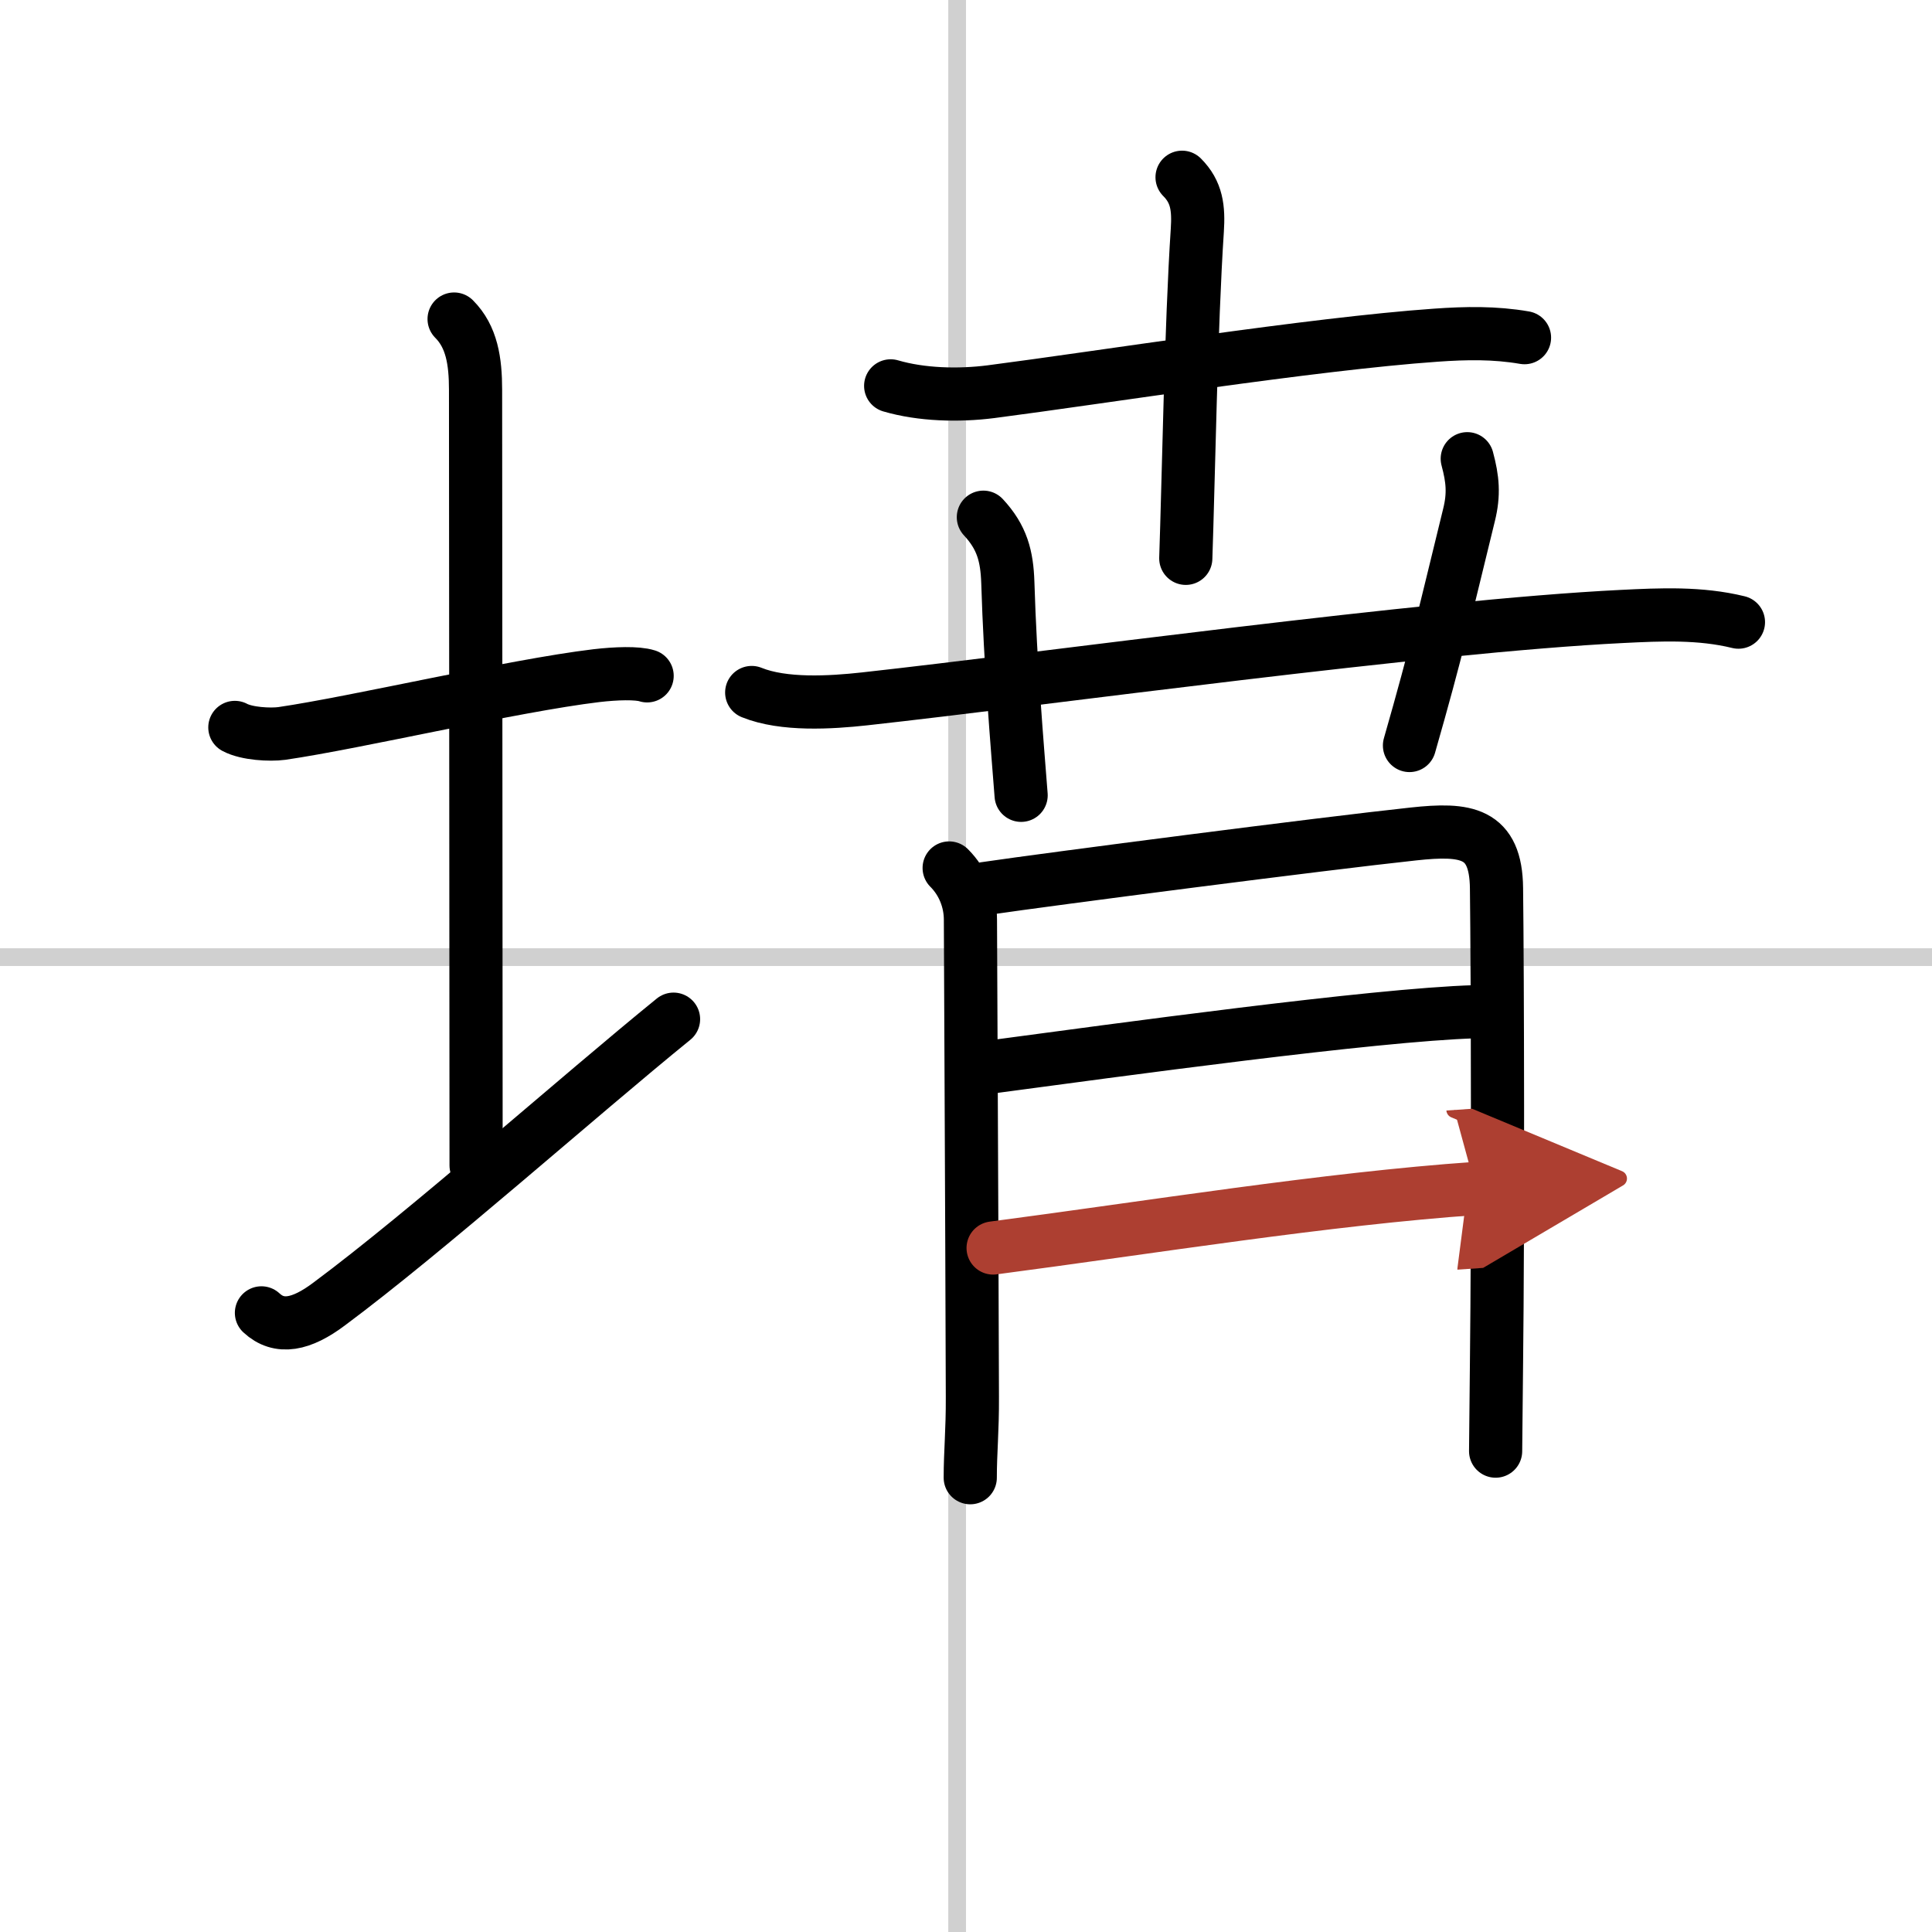 <svg width="400" height="400" viewBox="0 0 109 109" xmlns="http://www.w3.org/2000/svg"><defs><marker id="a" markerWidth="4" orient="auto" refX="1" refY="5" viewBox="0 0 10 10"><polyline points="0 0 10 5 0 10 1 5" fill="#ad3f31" stroke="#ad3f31"/></marker></defs><g fill="none" stroke="#000" stroke-linecap="round" stroke-linejoin="round" stroke-width="3"><rect width="100%" height="100%" fill="#fff" stroke="#fff"/><line x1="54" x2="54" y2="109" stroke="#d0d0d0" stroke-width="1"/><line x2="109" y1="54" y2="54" stroke="#d0d0d0" stroke-width="1"/><path d="m13.25 41.04c0.67 0.36 1.98 0.43 2.65 0.34 4.25-0.62 13.01-2.69 17.74-3.26 1.11-0.13 2.31-0.17 2.87 0.01"/><path d="m25.62 18c1 1 1.21 2.38 1.21 4 0 7.25 0.03 33 0.03 43.75"/><path d="M14.75,74.07c1,0.93,2.25,0.68,3.82-0.5C24.06,69.49,32.69,61.81,38,57.5"/><path d="m50.25 21.77c1.74 0.51 3.84 0.56 5.65 0.33 6.19-0.8 18.13-2.7 25.11-3.19 1.7-0.12 3.32-0.15 5 0.14"/><path d="m66.69 10c0.84 0.84 0.94 1.75 0.86 3-0.35 5.25-0.5 14.18-0.65 18.5"/><path d="m42.41 39.07c1.8 0.73 4.45 0.57 6.36 0.36 10.43-1.15 31.62-4.1 42.73-4.65 2.2-0.11 4.42-0.21 6.58 0.32"/><path d="m55.48 29.18c1.06 1.14 1.33 2.2 1.38 3.69 0.14 4.62 0.53 9.16 0.75 12"/><path d="m82.78 25.88c0.31 1.15 0.39 2 0.1 3.17-1.35 5.5-1.8 7.57-3.36 13.01"/><path d="m53.55 48.97c0.8 0.8 1.2 1.87 1.2 2.92 0 0.89 0.08 16.3 0.11 26.92 0.01 1.89-0.12 3.12-0.12 4.56"/><path d="m55.57 50.13c3.82-0.56 19.05-2.53 24.18-3.08 2.96-0.32 4.65-0.11 4.68 3.07 0.06 4.82 0.09 19.08 0 26.76-0.03 2.86-0.05 4.8-0.05 4.99"/><path d="m55.8 60.21c7.2-0.96 21.7-2.96 27.43-3.13"/><path d="m56.03 70.41c8.84-1.16 18.84-2.78 27.23-3.36" marker-end="url(#a)" stroke="#ad3f31"/></g></svg>
